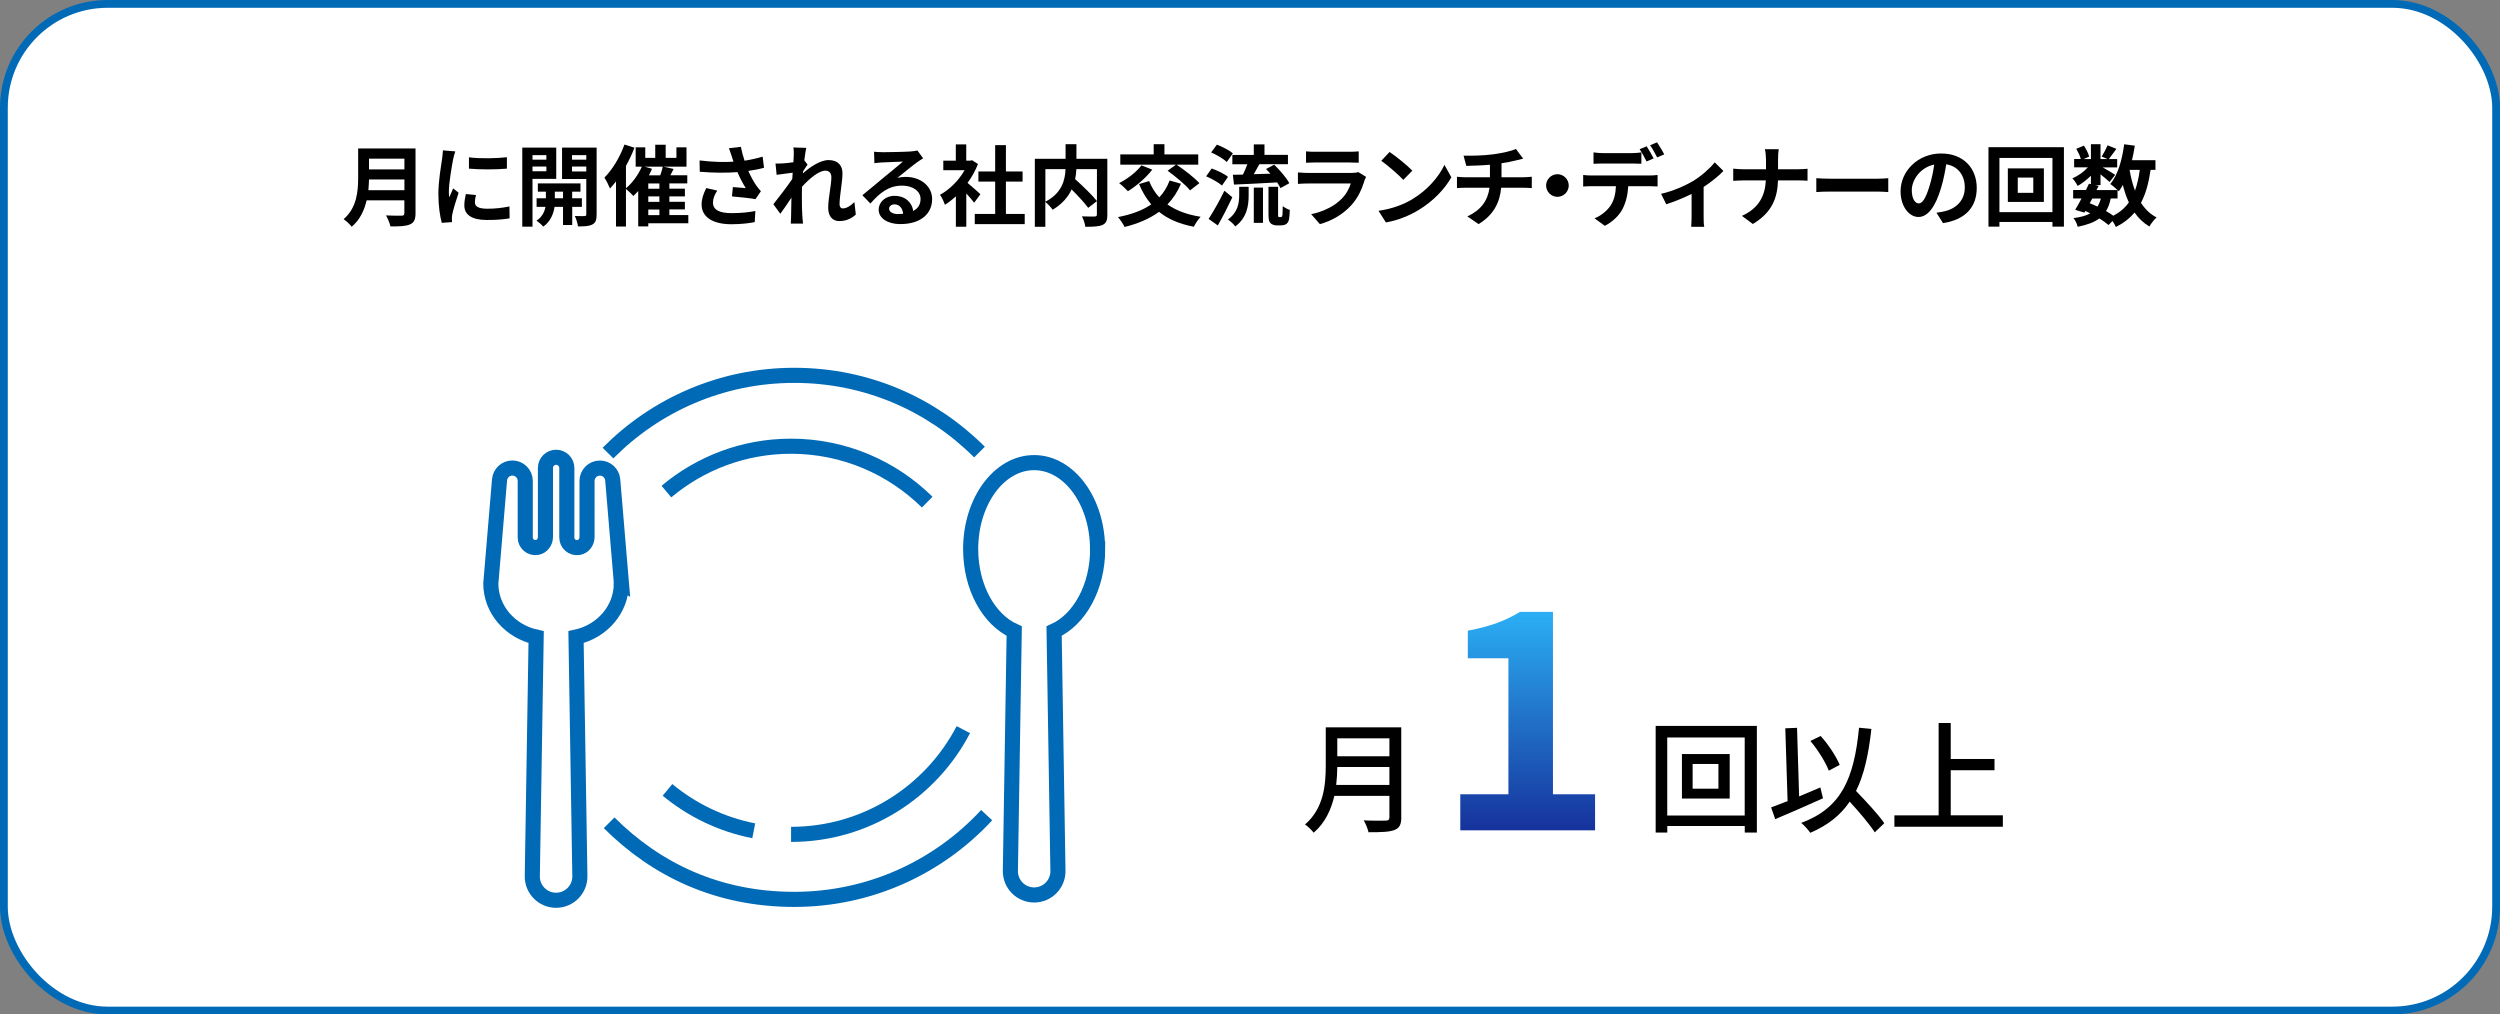 <?xml version="1.0" encoding="UTF-8"?>
<svg id="_レイヤー_2" data-name="レイヤー 2" xmlns="http://www.w3.org/2000/svg" xmlns:xlink="http://www.w3.org/1999/xlink" viewBox="0 0 481.5 195.38">
  <rect x="0" y="0" width="481.5" height="195.38" fill="#808080" stroke="none"/>
  <defs>
    <style>
      .cls-1 {
        fill: none;
        stroke-width: 2.91px;
      }

      .cls-1, .cls-2 {
        stroke: #006ab7;
      }

      .cls-2 {
        fill: #fff;
        stroke-miterlimit: 10;
        stroke-width: 1.5px;
      }

      .cls-3 {
        fill: url(#_名称未設定グラデーション_4);
      }
    </style>
    <linearGradient id="_名称未設定グラデーション_4" data-name="名称未設定グラデーション 4" x1="294.22" y1="117.86" x2="294.22" y2="159.93" gradientUnits="userSpaceOnUse">
      <stop offset="0" stop-color="#2baff4"/>
      <stop offset="1" stop-color="#16329c"/>
    </linearGradient>
  </defs>
  <g id="_アイコンとフォームフィールド" data-name="アイコンとフォームフィールド">
    <g>
      <rect class="cls-2" x=".75" y=".75" width="480" height="193.88" rx="20" ry="20"/>
      <g>
        <path d="M80.03,41.08c0,1.22-.29,1.8-1.07,2.14-.82.36-2.01.39-3.76.39-.12-.59-.53-1.56-.85-2.12,1.19.07,2.62.05,2.99.05.41,0,.54-.14.54-.49v-2.46h-7.27c-.44,1.9-1.29,3.76-2.87,5.08-.31-.43-1.12-1.17-1.56-1.46,2.57-2.19,2.8-5.44,2.8-8.02v-5.59h11.05v12.49ZM77.89,36.63v-2.07h-6.82c-.02.65-.05,1.36-.12,2.07h6.93ZM71.07,30.56v2.07h6.82v-2.07h-6.82Z"/>
        <path d="M87.27,30.68c-.22,1.14-.82,4.54-.82,6.24,0,.32.02.77.07,1.1.25-.58.53-1.17.76-1.73l1.05.83c-.48,1.41-1.04,3.26-1.22,4.16-.05.25-.08.63-.08.8,0,.19.02.46.03.7l-1.97.14c-.34-1.17-.66-3.25-.66-5.56,0-2.55.53-5.42.71-6.73.05-.48.15-1.12.17-1.67l2.38.2c-.14.36-.36,1.21-.42,1.51ZM91.47,38.99c0,.75.65,1.21,2.38,1.21,1.51,0,2.77-.14,4.27-.44l.03,2.29c-1.1.2-2.46.32-4.39.32-2.92,0-4.33-1.04-4.33-2.79,0-.66.1-1.34.29-2.21l1.95.19c-.14.56-.2.97-.2,1.43ZM97.63,30.29v2.19c-2.09.19-5.17.2-7.31,0v-2.18c2.09.29,5.47.2,7.31-.02Z"/>
        <path d="M102.56,34.45v9.21h-1.97v-15.23h6.54v6.02h-4.57ZM102.56,29.88v.87h2.67v-.87h-2.67ZM105.23,32.99v-.92h-2.67v.92h2.67ZM110.21,39.84v3.5h-1.77v-3.5h-1.63c-.17,1.17-.73,2.82-2.18,3.81-.29-.36-.9-.88-1.29-1.16,1.09-.68,1.56-1.78,1.73-2.65h-1.72v-1.65h1.79v-1.27h-1.55v-1.6h8.21v1.6h-1.6v1.27h1.87v1.65h-1.87ZM108.44,38.19v-1.27h-1.58v1.27h1.58ZM114.91,41.3c0,1.04-.19,1.6-.8,1.92-.61.34-1.5.39-2.79.39-.07-.56-.34-1.48-.61-2.01.76.03,1.6.03,1.85.02.27,0,.36-.1.36-.34v-6.8h-4.67v-6.05h6.66v12.87ZM110.17,29.88v.87h2.75v-.87h-2.75ZM112.92,33.02v-.95h-2.75v.95h2.75Z"/>
        <path d="M132.58,43h-7.72v.61h-1.94v-6.83c-.31.36-.63.68-.93.97-.32-.36-.99-1.02-1.43-1.36v7.24h-1.92v-8.69c-.37.49-.76.95-1.16,1.36-.19-.49-.73-1.61-1.07-2.09,1.53-1.53,2.99-3.94,3.86-6.37l1.92.61c-.44,1.17-1,2.36-1.63,3.5v4.3c1.24-1,2.36-2.57,3.06-4.15h-1.19v-3.72h1.85v2.02h1.92v-2.52h2.01v2.52h2.07v-2.02h1.94v3.72h-4.42l1.94.44-.63,1.22h3.26v1.56h-3.45v1.02h2.99v1.48h-2.99v1.05h2.99v1.46h-2.99v1.09h3.65v1.56ZM125.57,32.51c-.17.42-.37.85-.59,1.26h2.18c.2-.56.39-1.17.49-1.67h-3.5l1.43.41ZM127,35.33h-2.14v1.02h2.14v-1.02ZM127,37.83h-2.14v1.05h2.14v-1.05ZM124.86,41.44h2.14v-1.09h-2.14v1.09Z"/>
        <path d="M140.4,28.55l2.29-.27c.17.9.43,1.82.71,2.67,1.22-.19,2.41-.46,3.48-.78l.27,2.14c-.87.25-1.96.46-3.03.61.49,1.1,1.09,2.16,1.51,2.77.29.43.61.8.92,1.14l-1.05,1.53c-.95-.19-3.09-.41-4.52-.53l.17-1.8c.83.07,1.96.17,2.48.2-.51-.82-1.12-1.94-1.6-3.08-2.02.15-4.35.17-7.26-.07l-.03-2.18c2.55.31,4.72.36,6.53.24-.14-.39-.24-.75-.34-1.04-.14-.39-.32-1-.54-1.56ZM137.32,39.01c0,1.43,1.28,2.04,3.6,2.04,1.85,0,3.35-.17,4.56-.41l-.12,2.14c-.97.19-2.5.41-4.57.41-3.47-.02-5.66-1.36-5.66-3.81,0-1.04.32-2.01.9-3.16l2.12.49c-.54.8-.83,1.55-.83,2.29Z"/>
        <path d="M152.81,28.4l2.48.08c-.1.48-.26,1.34-.38,2.4l.63.82c-.24.31-.58.87-.87,1.31-.02.12-.02.24-.03.37,1.34-1.17,3.3-2.55,4.95-2.55,1.84,0,2.67,1.09,2.67,2.52,0,1.77-.56,4.27-.56,6.02,0,.44.22.77.65.77.63,0,1.43-.44,2.21-1.22l.27,2.4c-.78.73-1.82,1.26-3.2,1.26-1.28,0-2.12-.92-2.12-2.57,0-1.84.61-4.33.61-5.88,0-.83-.44-1.26-1.16-1.26-1.26,0-3.09,1.56-4.49,3.09-.02.48-.03.93-.03,1.38,0,1.39,0,2.82.1,4.42.02.31.07.92.12,1.31h-2.35c.03-.39.05-.99.05-1.26.03-1.33.05-2.31.07-3.74-.71,1.07-1.55,2.31-2.14,3.11l-1.34-1.85c.97-1.19,2.67-3.43,3.64-4.86.03-.39.07-.8.08-1.21-.83.1-2.14.27-3.09.41l-.22-2.18c.49.02.88.02,1.48-.02.49-.03,1.24-.12,1.97-.22.03-.65.07-1.12.07-1.31,0-.49.02-1-.07-1.53Z"/>
        <path d="M169.89,29.32c.9,0,4.54-.07,5.51-.15.7-.07,1.09-.12,1.29-.19l1.11,1.51c-.39.25-.8.49-1.19.78-.92.65-2.7,2.14-3.77,2.99.56-.14,1.07-.19,1.61-.19,2.89,0,5.08,1.8,5.08,4.28,0,2.69-2.04,4.81-6.15,4.81-2.36,0-4.15-1.09-4.15-2.79,0-1.38,1.24-2.65,3.04-2.65,2.11,0,3.38,1.29,3.62,2.91.94-.49,1.41-1.27,1.41-2.31,0-1.53-1.53-2.57-3.54-2.57-2.6,0-4.3,1.38-6.12,3.45l-1.55-1.6c1.21-.97,3.26-2.7,4.27-3.54.95-.78,2.72-2.21,3.55-2.94-.87.02-3.21.12-4.11.17-.46.03-1,.08-1.39.14l-.07-2.21c.48.07,1.07.08,1.55.08ZM172.95,41.23c.36,0,.68-.02.99-.05-.1-1.1-.73-1.82-1.65-1.82-.65,0-1.05.39-1.05.82,0,.63.7,1.05,1.72,1.05Z"/>
        <path d="M187.62,39.04c-.36-.48-.93-1.16-1.51-1.78v6.41h-2.01v-5.86c-.68.63-1.39,1.19-2.11,1.63-.17-.54-.64-1.53-.95-1.92,1.85-1,3.64-2.79,4.74-4.74h-4.1v-1.84h2.41v-3.13h2.01v3.13h.76l.36-.08,1.14.73c-.51,1.29-1.19,2.52-2.01,3.64.82.66,2.12,1.84,2.48,2.18l-1.22,1.65ZM197.36,41.2v1.97h-9.62v-1.97h3.93v-6.22h-3.23v-1.95h3.23v-5.08h2.07v5.08h3.21v1.95h-3.21v6.22h3.62Z"/>
        <path d="M213.28,41.35c0,1.09-.22,1.65-.94,1.97-.7.32-1.78.36-3.3.36-.07-.58-.37-1.48-.66-2.01,1,.05,2.14.03,2.46.03.32-.02.42-.1.42-.41v-2.55l-1.67,1.29c-.68-.93-1.96-2.31-3.2-3.55-.66,1.43-1.8,2.82-3.65,3.91-.29-.41-.92-1.12-1.41-1.5v4.79h-2.02v-13.09h5.92v-2.82h2.09v2.82h5.95v10.74ZM201.34,38.85c3.21-1.67,3.79-4.18,3.88-6.27h-3.88v6.27ZM207.31,32.58c-.03.63-.1,1.26-.24,1.92,1.45,1.31,3.26,3.04,4.2,4.22v-6.14h-3.96Z"/>
        <path d="M227.45,35.39c-.66,1.56-1.53,2.89-2.6,3.98,1.65,1.17,3.77,1.97,6.39,2.38-.44.46-1.04,1.36-1.31,1.92-2.79-.53-4.98-1.48-6.7-2.87-1.84,1.34-4.06,2.28-6.63,2.91-.22-.49-.88-1.44-1.28-1.9,2.55-.49,4.71-1.27,6.41-2.45-.95-1.1-1.72-2.41-2.35-3.91l1.94-.58c.48,1.19,1.12,2.24,1.96,3.14.85-.9,1.53-1.99,1.99-3.25l2.18.63ZM221.93,32.67c-1.21,1.58-3.11,3.18-4.69,4.16-.39-.42-1.22-1.21-1.7-1.56,1.6-.8,3.31-2.11,4.3-3.42l2.09.82ZM226.5,31.71h-10.73v-1.97h6.43v-1.97h2.07v1.97h6.51v1.97h-4.18c1.48,1,3.45,2.5,4.4,3.57l-1.8,1.39c-.85-1.09-2.79-2.67-4.32-3.79l1.62-1.17Z"/>
        <path d="M235.36,35.74c-.65-.58-1.99-1.33-3.06-1.78l1.07-1.51c1.05.37,2.46,1.04,3.14,1.61l-1.16,1.68ZM237.35,38c-.85,1.8-1.85,3.76-2.8,5.42l-1.77-1.26c.85-1.29,2.07-3.43,3.04-5.42l1.53,1.26ZM236.28,31.2c-.61-.59-1.94-1.38-3.01-1.84l1.1-1.5c1.04.39,2.4,1.1,3.08,1.67l-1.17,1.67ZM238.67,35.98h1.82v1.65c0,1.89-.29,4.27-2.57,5.98-.29-.42-.97-1.04-1.43-1.33,1.96-1.39,2.18-3.26,2.18-4.73v-1.58ZM241.48,29.83v-2.02h2.06v2.02h4.52v1.8h-5.51c-.36.66-.73,1.33-1.07,1.92,1.02-.02,2.12-.05,3.21-.1-.29-.31-.58-.63-.85-.9l1.56-.83c1.1,1.05,2.38,2.52,2.92,3.57l-1.7.94c-.15-.32-.37-.7-.65-1.1-2.96.19-6.07.32-8.31.42l-.21-1.89c.58-.02,1.22-.02,1.94-.03.29-.61.61-1.33.85-1.99h-2.89v-1.8h4.11ZM241.48,36.13h1.77v6.8h-1.77v-6.8ZM246.65,41.81c.08,0,.17-.02.22-.07.07-.03.1-.17.14-.44.02-.26.03-.85.05-1.61.32.29.9.59,1.36.75-.03.77-.1,1.63-.2,1.99-.12.37-.29.59-.56.76-.22.14-.63.22-.93.22h-.87c-.41,0-.87-.14-1.16-.43-.27-.27-.39-.63-.39-1.78v-5.22h1.85v5.27c0,.26,0,.41.03.48.03.05.12.08.19.08h.27Z"/>
        <path d="M262.8,34.79c-.51,1.65-1.24,3.3-2.52,4.71-1.72,1.9-3.89,3.06-6.07,3.67l-1.68-1.92c2.55-.53,4.59-1.65,5.88-2.97.92-.93,1.45-1.99,1.75-2.94h-8.21c-.41,0-1.26.02-1.97.08v-2.21c.71.05,1.44.1,1.97.1h8.41c.54,0,1-.07,1.24-.17l1.51.93c-.12.22-.25.53-.32.71ZM253.31,29.23h6.54c.53,0,1.36-.02,1.84-.08v2.19c-.46-.03-1.26-.05-1.87-.05h-6.51c-.54,0-1.27.02-1.77.05v-2.19c.48.07,1.19.08,1.77.08Z"/>
        <path d="M272.01,38.36c2.91-1.72,5.12-4.32,6.19-6.61l1.33,2.4c-1.29,2.29-3.55,4.64-6.29,6.29-1.72,1.04-3.91,1.99-6.31,2.4l-1.43-2.24c2.65-.37,4.86-1.24,6.51-2.23ZM272.01,32.87l-1.73,1.77c-.88-.95-3.01-2.8-4.25-3.67l1.6-1.7c1.19.8,3.4,2.57,4.39,3.6Z"/>
        <path d="M287.69,29.71c1.7-.24,3.43-.63,4.28-1.02l1.39,1.87c-.58.14-1.02.26-1.31.32-.83.22-1.84.41-2.86.56v2.7h4.28c.37,0,1.17-.07,1.55-.1v2.19c-.46-.03-1.04-.07-1.5-.07h-4.4c-.25,2.86-1.48,5.27-4.35,7l-2.16-1.48c2.58-1.19,3.94-3.01,4.27-5.52h-4.67c-.53,0-1.16.03-1.6.07v-2.19c.46.05,1.04.1,1.56.1h4.79v-2.41c-1.63.14-3.42.19-4.55.22l-.53-1.97c1.29.03,3.93,0,5.8-.27Z"/>
        <path d="M302.14,35.73c0,1.19-.99,2.18-2.18,2.18s-2.18-.99-2.18-2.18.99-2.18,2.18-2.18,2.18.99,2.18,2.18Z"/>
        <path d="M306.57,33.8h11.13c.36,0,1.11-.03,1.55-.1v2.21c-.43-.03-1.07-.05-1.55-.05h-4.1c-.1,1.75-.48,3.18-1.09,4.37-.59,1.19-1.9,2.5-3.42,3.26l-1.99-1.44c1.21-.46,2.4-1.43,3.08-2.43.7-1.05.99-2.33,1.05-3.76h-4.68c-.49,0-1.16.03-1.63.07v-2.23c.51.07,1.1.1,1.63.1ZM308.73,29.49h5.56c.58,0,1.26-.05,1.84-.14v2.19c-.58-.03-1.24-.05-1.84-.05h-5.56c-.58,0-1.31.02-1.82.05v-2.19c.54.08,1.24.14,1.82.14ZM318.49,30.51l-1.36.59c-.36-.7-.88-1.72-1.34-2.36l1.36-.56c.42.63,1.02,1.7,1.34,2.33ZM320.53,29.73l-1.36.59c-.36-.71-.9-1.7-1.36-2.35l1.34-.56c.44.65,1.07,1.72,1.38,2.31Z"/>
        <path d="M326.02,34.91c1.65-1,3.37-2.53,4.23-3.64l1.68,1.65c-.8.88-2.29,2.09-3.81,3.09v5.83c0,.59.02,1.5.12,1.84h-2.52c.03-.34.08-1.24.08-1.84v-4.49c-1.5.75-3.4,1.53-4.88,1.99l-1-2.01c2.21-.48,4.74-1.61,6.09-2.43Z"/>
        <path d="M339.89,28.74h2.7c-.1.53-.14,1.46-.14,2.01v1.85h3.83c.78,0,1.5-.07,1.85-.1v2.31c-.36-.02-1.19-.07-1.87-.07h-3.82c-.1,3.42-1.17,6.2-4.84,8.4l-2.11-1.56c3.33-1.51,4.47-3.96,4.61-6.83h-4.33c-.75,0-1.43.05-1.95.08v-2.35c.51.05,1.21.12,1.89.12h4.42v-1.87c0-.58-.07-1.46-.22-1.99Z"/>
        <path d="M352.56,34.42h9.13c.8,0,1.55-.07,1.99-.1v2.67c-.41-.02-1.28-.09-1.99-.09h-9.13c-.97,0-2.11.03-2.74.09v-2.67c.61.05,1.85.1,2.74.1Z"/>
        <path d="M374.23,42.98l-1.27-2.02c.65-.07,1.12-.17,1.58-.27,2.18-.51,3.88-2.07,3.88-4.56,0-2.35-1.27-4.1-3.57-4.49-.24,1.44-.53,3.01-1.02,4.61-1.02,3.43-2.48,5.54-4.33,5.54s-3.45-2.07-3.45-4.95c0-3.93,3.4-7.28,7.8-7.28s6.87,2.92,6.87,6.63-2.19,6.12-6.48,6.78ZM369.56,39.18c.71,0,1.38-1.07,2.07-3.37.39-1.26.71-2.7.9-4.11-2.8.58-4.32,3.06-4.32,4.93,0,1.72.68,2.55,1.34,2.55Z"/>
        <path d="M397.51,28.35v15.3h-2.21v-.9h-10.21v.9h-2.11v-15.3h14.53ZM395.3,40.86v-10.44h-10.21v10.44h10.21ZM393.65,32.43v6.46h-6.94v-6.46h6.94ZM391.61,34.2h-2.99v2.94h2.99v-2.94Z"/>
        <path d="M414.2,32.72c-.36,2.52-.93,4.62-1.85,6.34.78,1.21,1.77,2.18,3.01,2.82-.46.41-1.09,1.19-1.39,1.75-1.16-.7-2.09-1.6-2.86-2.7-.93,1.12-2.11,2.04-3.59,2.79-.12-.29-.38-.75-.65-1.16l-.76.78c-.46-.39-1.07-.83-1.77-1.27-1,.75-2.36,1.24-4.18,1.61-.12-.58-.47-1.26-.8-1.67,1.38-.19,2.43-.46,3.23-.92-.31-.17-.63-.32-.95-.46l-.19.32-1.77-.54c.37-.59.8-1.36,1.22-2.18h-1.61v-1.63h2.46c.2-.43.41-.83.58-1.21l.38.08v-1.63c-.78.78-1.7,1.5-2.55,1.97-.22-.44-.65-1.1-1.02-1.46,1.04-.42,2.18-1.24,2.99-2.12h-2.65v-1.6h1.29c-.15-.58-.53-1.36-.88-1.97l1.46-.61c.44.65.88,1.51,1.02,2.11l-1.09.48h1.43v-2.86h1.85v2.86h1.34l-1.12-.49c.39-.61.87-1.51,1.14-2.16l1.7.68c-.53.73-1.05,1.44-1.46,1.97h1.61v1.6h-2.79c.82.46,2.02,1.17,2.4,1.43l-1.07,1.39c-.38-.36-1.09-.95-1.75-1.48v2.06h-1.09l.73.15-.41.82h4.04c-.39-.39-1-.92-1.38-1.17,1.45-1.73,2.26-4.62,2.67-7.65l2.04.27c-.14.95-.32,1.89-.54,2.79h4.52v1.87h-.95ZM402.47,39.14c.51.2,1,.41,1.5.65.27-.43.49-.93.65-1.55h-1.65l-.49.9ZM406.52,38.24c-.19.95-.48,1.75-.9,2.41.53.31,1.02.61,1.41.9,1.26-.66,2.24-1.51,2.99-2.57-.48-1-.85-2.12-1.16-3.35-.24.44-.51.85-.78,1.22-.07-.07-.14-.15-.24-.26v1.63h-1.33ZM410.16,32.72c.24,1.43.58,2.77,1.04,3.99.42-1.16.73-2.5.92-3.99h-1.95Z"/>
      </g>
      <g>
        <g>
          <path class="cls-1" d="M211.39,105.75c0-9.19-5.47-16.65-12.22-16.65s-12.22,7.45-12.22,16.65c0,7.37,3.52,13.61,8.39,15.8l-.74,46.17c-.04,2.56,2.02,4.65,4.58,4.65s4.62-2.1,4.58-4.65l-.74-46.17c4.87-2.19,8.39-8.43,8.39-15.8Z"/>
          <path class="cls-1" d="M119.69,112.38l-1.68-19.96c-.11-1.28-1.18-2.27-2.47-2.27-1.37,0-2.48,1.11-2.48,2.48v10.8c0,.97-.66,1.87-1.62,2.02-1.22.2-2.27-.74-2.27-1.92v-13.4c0-1.14-.92-2.06-2.06-2.06h0c-1.14,0-2.06.92-2.06,2.06v13.29c0,.97-.66,1.87-1.62,2.02-1.22.2-2.27-.74-2.27-1.92v-10.9c0-1.37-1.11-2.48-2.48-2.48-1.29,0-2.36.99-2.47,2.27l-1.68,19.96c0,5.04,3.73,9.25,8.73,10.34l-.74,46.03c-.04,2.56,2.02,4.65,4.58,4.65s4.62-2.1,4.58-4.65l-.74-46.03c5-1.09,8.73-5.3,8.73-10.34Z"/>
          <g>
            <g>
              <path class="cls-1" d="M190.03,157c-9.22,9.97-22.41,16.22-37.06,16.22s-26.52-5.64-35.65-14.75"/>
              <path class="cls-1" d="M117.1,87.26c9.15-9.24,21.84-14.97,35.87-14.97s26.55,5.65,35.68,14.78"/>
            </g>
            <g>
              <path class="cls-1" d="M145.17,160.01c-6.22-1.22-11.9-3.98-16.61-7.88"/>
              <path class="cls-1" d="M185.54,140.53c-6.24,11.98-18.77,20.17-33.18,20.17"/>
              <path class="cls-1" d="M128.35,94.68c6.5-5.46,14.87-8.74,24-8.74,10.21,0,19.48,4.12,26.23,10.77"/>
            </g>
          </g>
        </g>
        <g>
          <g>
            <path d="M338.37,139.81v20.54h-2.33v-1.26h-14.92v1.26h-2.24v-20.54h19.49ZM336.03,157.07v-15.03h-14.92v15.03h14.92ZM333.14,145.23v8.57h-9.2v-8.57h9.2ZM330.97,147.14h-4.97v4.76h4.97v-4.76Z"/>
            <path d="M351.11,153.75c-3.18,1.45-6.61,2.92-9.2,4.02l-.79-2.26c.89-.33,1.98-.75,3.17-1.21l-.44-14.03,2.26-.09.4,13.21c1.35-.56,2.73-1.14,4.09-1.73l.51,2.1ZM361.08,160.31c-1-1.56-2.96-3.88-4.83-5.91-1.75,2.59-4.2,4.55-7.59,6-.3-.47-1.19-1.47-1.75-1.91,7.75-2.87,10.18-8.5,11.14-18.33l2.38.23c-.54,4.9-1.4,8.82-2.96,11.95,1.98,2.05,4.32,4.55,5.44,6.21l-1.82,1.75ZM352.23,148.43c-.61-1.59-2.1-4.02-3.55-5.72l1.98-.96c1.52,1.68,2.99,3.95,3.67,5.56l-2.1,1.12Z"/>
            <path d="M385.75,157.04v2.19h-20.89v-2.19h8.52v-17.79h2.33v6.93h8.43v2.17h-8.43v8.68h10.04Z"/>
          </g>
          <path d="M269.89,157.42c0,1.4-.37,2.08-1.31,2.43-.98.4-2.57.44-5,.44-.14-.63-.56-1.68-.93-2.29,1.82.09,3.69.07,4.25.05.51,0,.7-.19.7-.68v-4.09h-10.6c-.61,2.61-1.77,5.21-3.99,7.1-.33-.47-1.17-1.26-1.66-1.59,3.64-3.13,3.99-7.7,3.99-11.37v-7.33h14.54v17.32ZM267.6,151.18v-3.46h-10.04c0,1.07-.07,2.24-.21,3.46h10.25ZM257.56,142.2v3.46h10.04v-3.46h-10.04Z"/>
          <path class="cls-3" d="M281.24,152.98h9.28v-26.2h-7.82v-5.31c4.32-.82,7.29-1.93,10.04-3.62h6.36v35.13h8.11v6.94h-25.96v-6.94Z"/>
        </g>
      </g>
    </g>
  </g>
</svg>